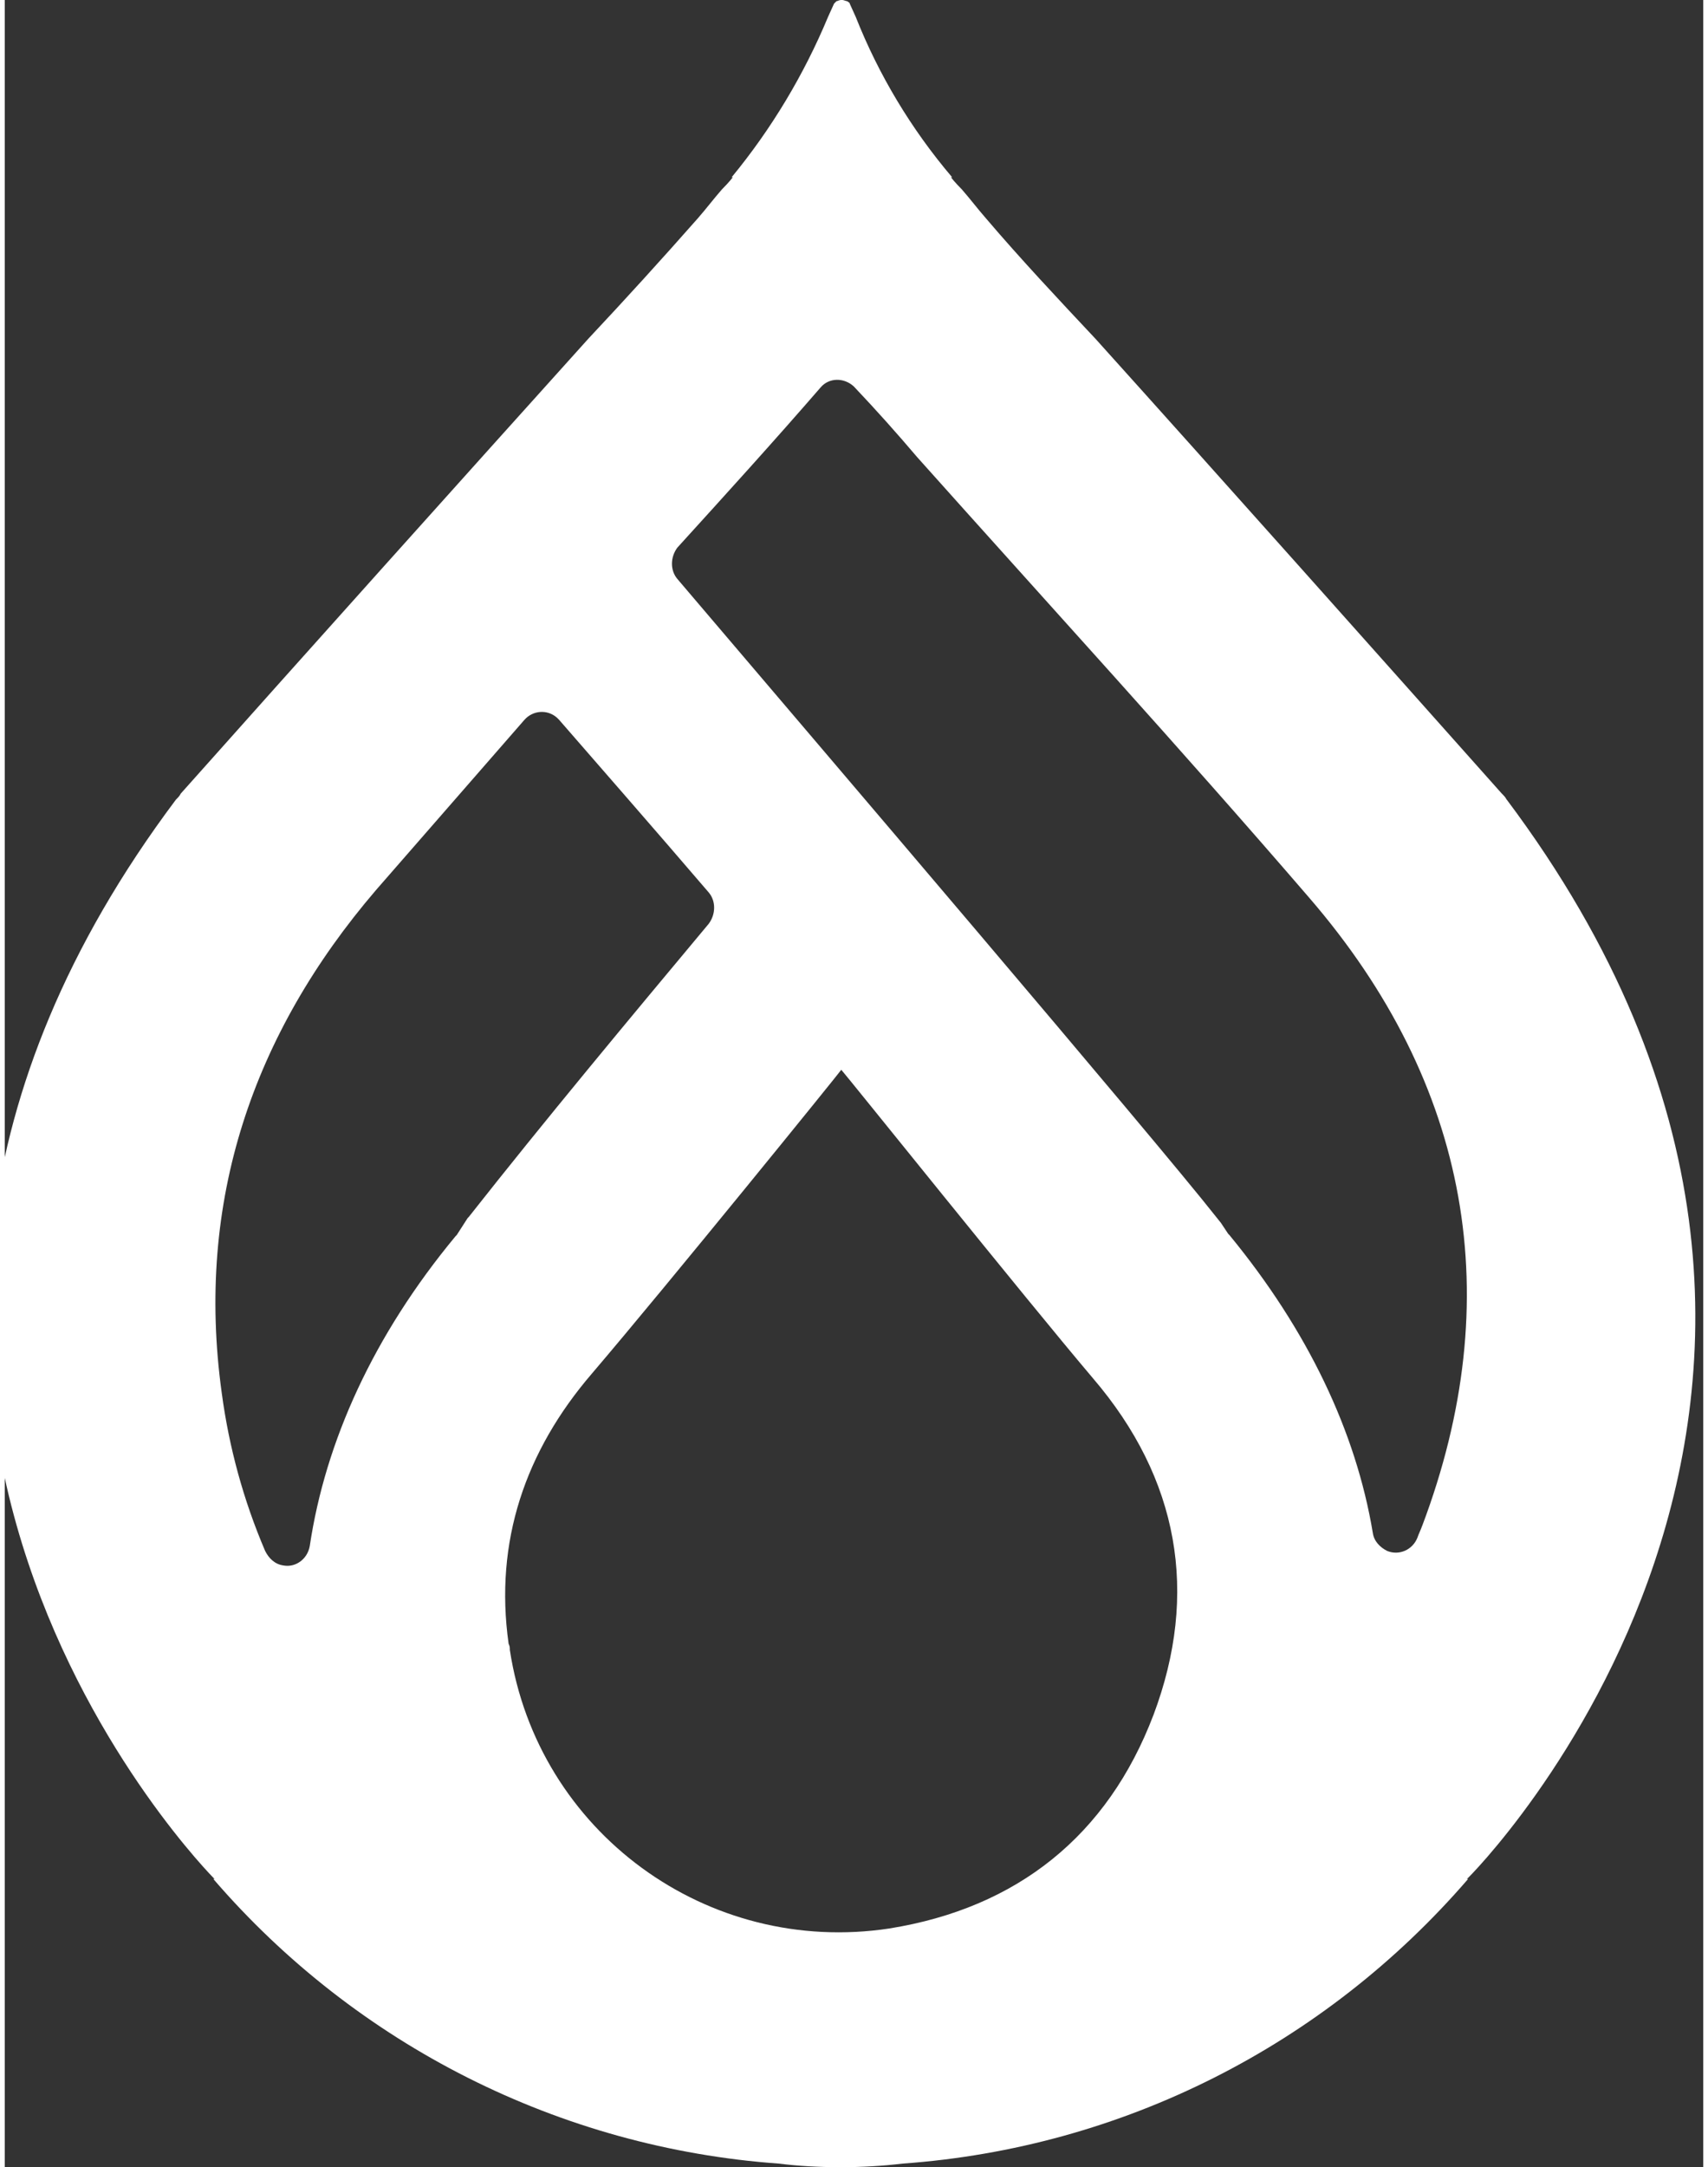 <?xml version="1.0" encoding="UTF-8" standalone="no"?>
<svg
   width="50.534"
   height="64.084"
   viewBox="0 0 40.974 52.253"
   fill="none"
   version="1.1"
   id="svg4"
   sodipodi:docname="drupal.svg"
   inkscape:version="1.3.2 (091e20e, 2023-11-25, custom)"
   xmlns:inkscape="http://www.inkscape.org/namespaces/inkscape"
   xmlns:sodipodi="http://sodipodi.sourceforge.net/DTD/sodipodi-0.dtd"
   xmlns="http://www.w3.org/2000/svg"
   xmlns:svg="http://www.w3.org/2000/svg">
  <rect x="0" y="0" width="40.974" height="52.253" fill="#333333" stroke="none"/>
  <defs
     id="defs4" />
  <sodipodi:namedview
     id="namedview4"
     pagecolor="#ffffff"
     bordercolor="#000000"
     borderopacity="0.25"
     inkscape:showpageshadow="2"
     inkscape:pageopacity="0.0"
     inkscape:pagecheckerboard="0"
     inkscape:deskcolor="#d1d1d1"
     inkscape:zoom="3.6108108"
     inkscape:cx="91.946108"
     inkscape:cy="31.848802"
     inkscape:window-width="1920"
     inkscape:window-height="1010"
     inkscape:window-x="-6"
     inkscape:window-y="-6"
     inkscape:window-maximized="1"
     inkscape:current-layer="svg4" />
  <path
     d="m 36.231,19.279 c -0.029,-0.058 -0.058,-0.087 -0.116,-0.145 -2.85,-3.199 -6.891,-7.735 -9.799,-10.962 -0.901,-0.96 -1.803,-1.919 -2.646,-2.908 -0.204,-0.233 -0.378,-0.465 -0.582,-0.698 -0.174,-0.174 -0.262,-0.291 -0.262,-0.291 h 0.029 c -0.989,-1.163 -1.774,-2.472 -2.326,-3.867 l -0.145,-0.32 c 0,-0.029 -0.029,-0.029 -0.058,-0.058 C 20.296,0.029 20.238,0 20.209,0 h -0.029 c -0.058,0 -0.087,0.029 -0.116,0.029 -0.029,0.029 -0.029,0.029 -0.058,0.058 l -0.145,0.32 c -0.582,1.396 -1.367,2.704 -2.326,3.867 h 0.029 c 0,0 -0.087,0.116 -0.262,0.291 -0.204,0.233 -0.378,0.465 -0.582,0.698 -0.872,0.989 -1.745,1.948 -2.646,2.908 -2.908,3.228 -6.979,7.764 -9.828,10.962 -0.029,0.058 -0.058,0.087 -0.116,0.145 -10.759,14.335 0.93,26.025 0.93,26.025 h -0.029 c 3.46,4.013 8.374,6.484 13.638,6.862 0.465,0.058 0.96,0.087 1.483,0.087 h 0.029 c 0.494,0 0.989,-0.029 1.483,-0.087 5.292,-0.378 10.177,-2.85 13.638,-6.862 h -0.029 c 0.029,0 11.718,-11.689 0.96,-26.025 z m -25.065,10.09 -0.262,0.407 -0.029,0.029 c -1.977,2.384 -3.14,4.943 -3.518,7.473 -0.058,0.32 -0.349,0.523 -0.64,0.465 -0.204,-0.029 -0.349,-0.174 -0.436,-0.349 -0.523,-1.221 -0.872,-2.501 -1.047,-3.809 -0.64,-4.623 0.756,-8.665 3.722,-12.126 1.192,-1.367 2.384,-2.733 3.577,-4.1 0.203,-0.233 0.552,-0.262 0.785,-0.058 0.029,0.029 0.029,0.029 0.058,0.058 0.96,1.105 2.21,2.53 3.606,4.158 0.174,0.204 0.174,0.523 0,0.756 -1.919,2.297 -3.955,4.74 -5.787,7.066 z m 16.545,11.98 c -1.105,2.908 -3.286,4.652 -6.368,5.147 -4.391,0.669 -8.491,-2.326 -9.159,-6.717 0,-0.058 0,-0.087 -0.029,-0.145 -0.349,-2.472 0.407,-4.652 2.006,-6.513 1.861,-2.181 5.961,-7.24 6.019,-7.328 0.087,0.087 4.449,5.525 6.077,7.444 2.064,2.413 2.559,5.176 1.454,8.113 z m 6.484,-4.565 c -0.029,0.087 -0.087,0.203 -0.116,0.291 -0.116,0.291 -0.436,0.436 -0.727,0.32 -0.174,-0.087 -0.32,-0.233 -0.349,-0.436 -0.407,-2.443 -1.57,-4.885 -3.46,-7.182 l -0.029,-0.029 -0.174,-0.262 -0.116,-0.145 c -1.512,-1.919 -9.508,-11.282 -12.998,-15.382 -0.174,-0.204 -0.174,-0.523 0,-0.756 1.163,-1.279 2.326,-2.559 3.46,-3.867 0.203,-0.233 0.552,-0.233 0.785,-0.029 l 0.029,0.029 c 0.523,0.552 1.018,1.105 1.512,1.687 3.17,3.547 6.368,7.037 9.45,10.614 3.896,4.507 4.798,9.683 2.733,15.15 z"
     id="path1"
     style="fill:#ffffff" />
</svg>
